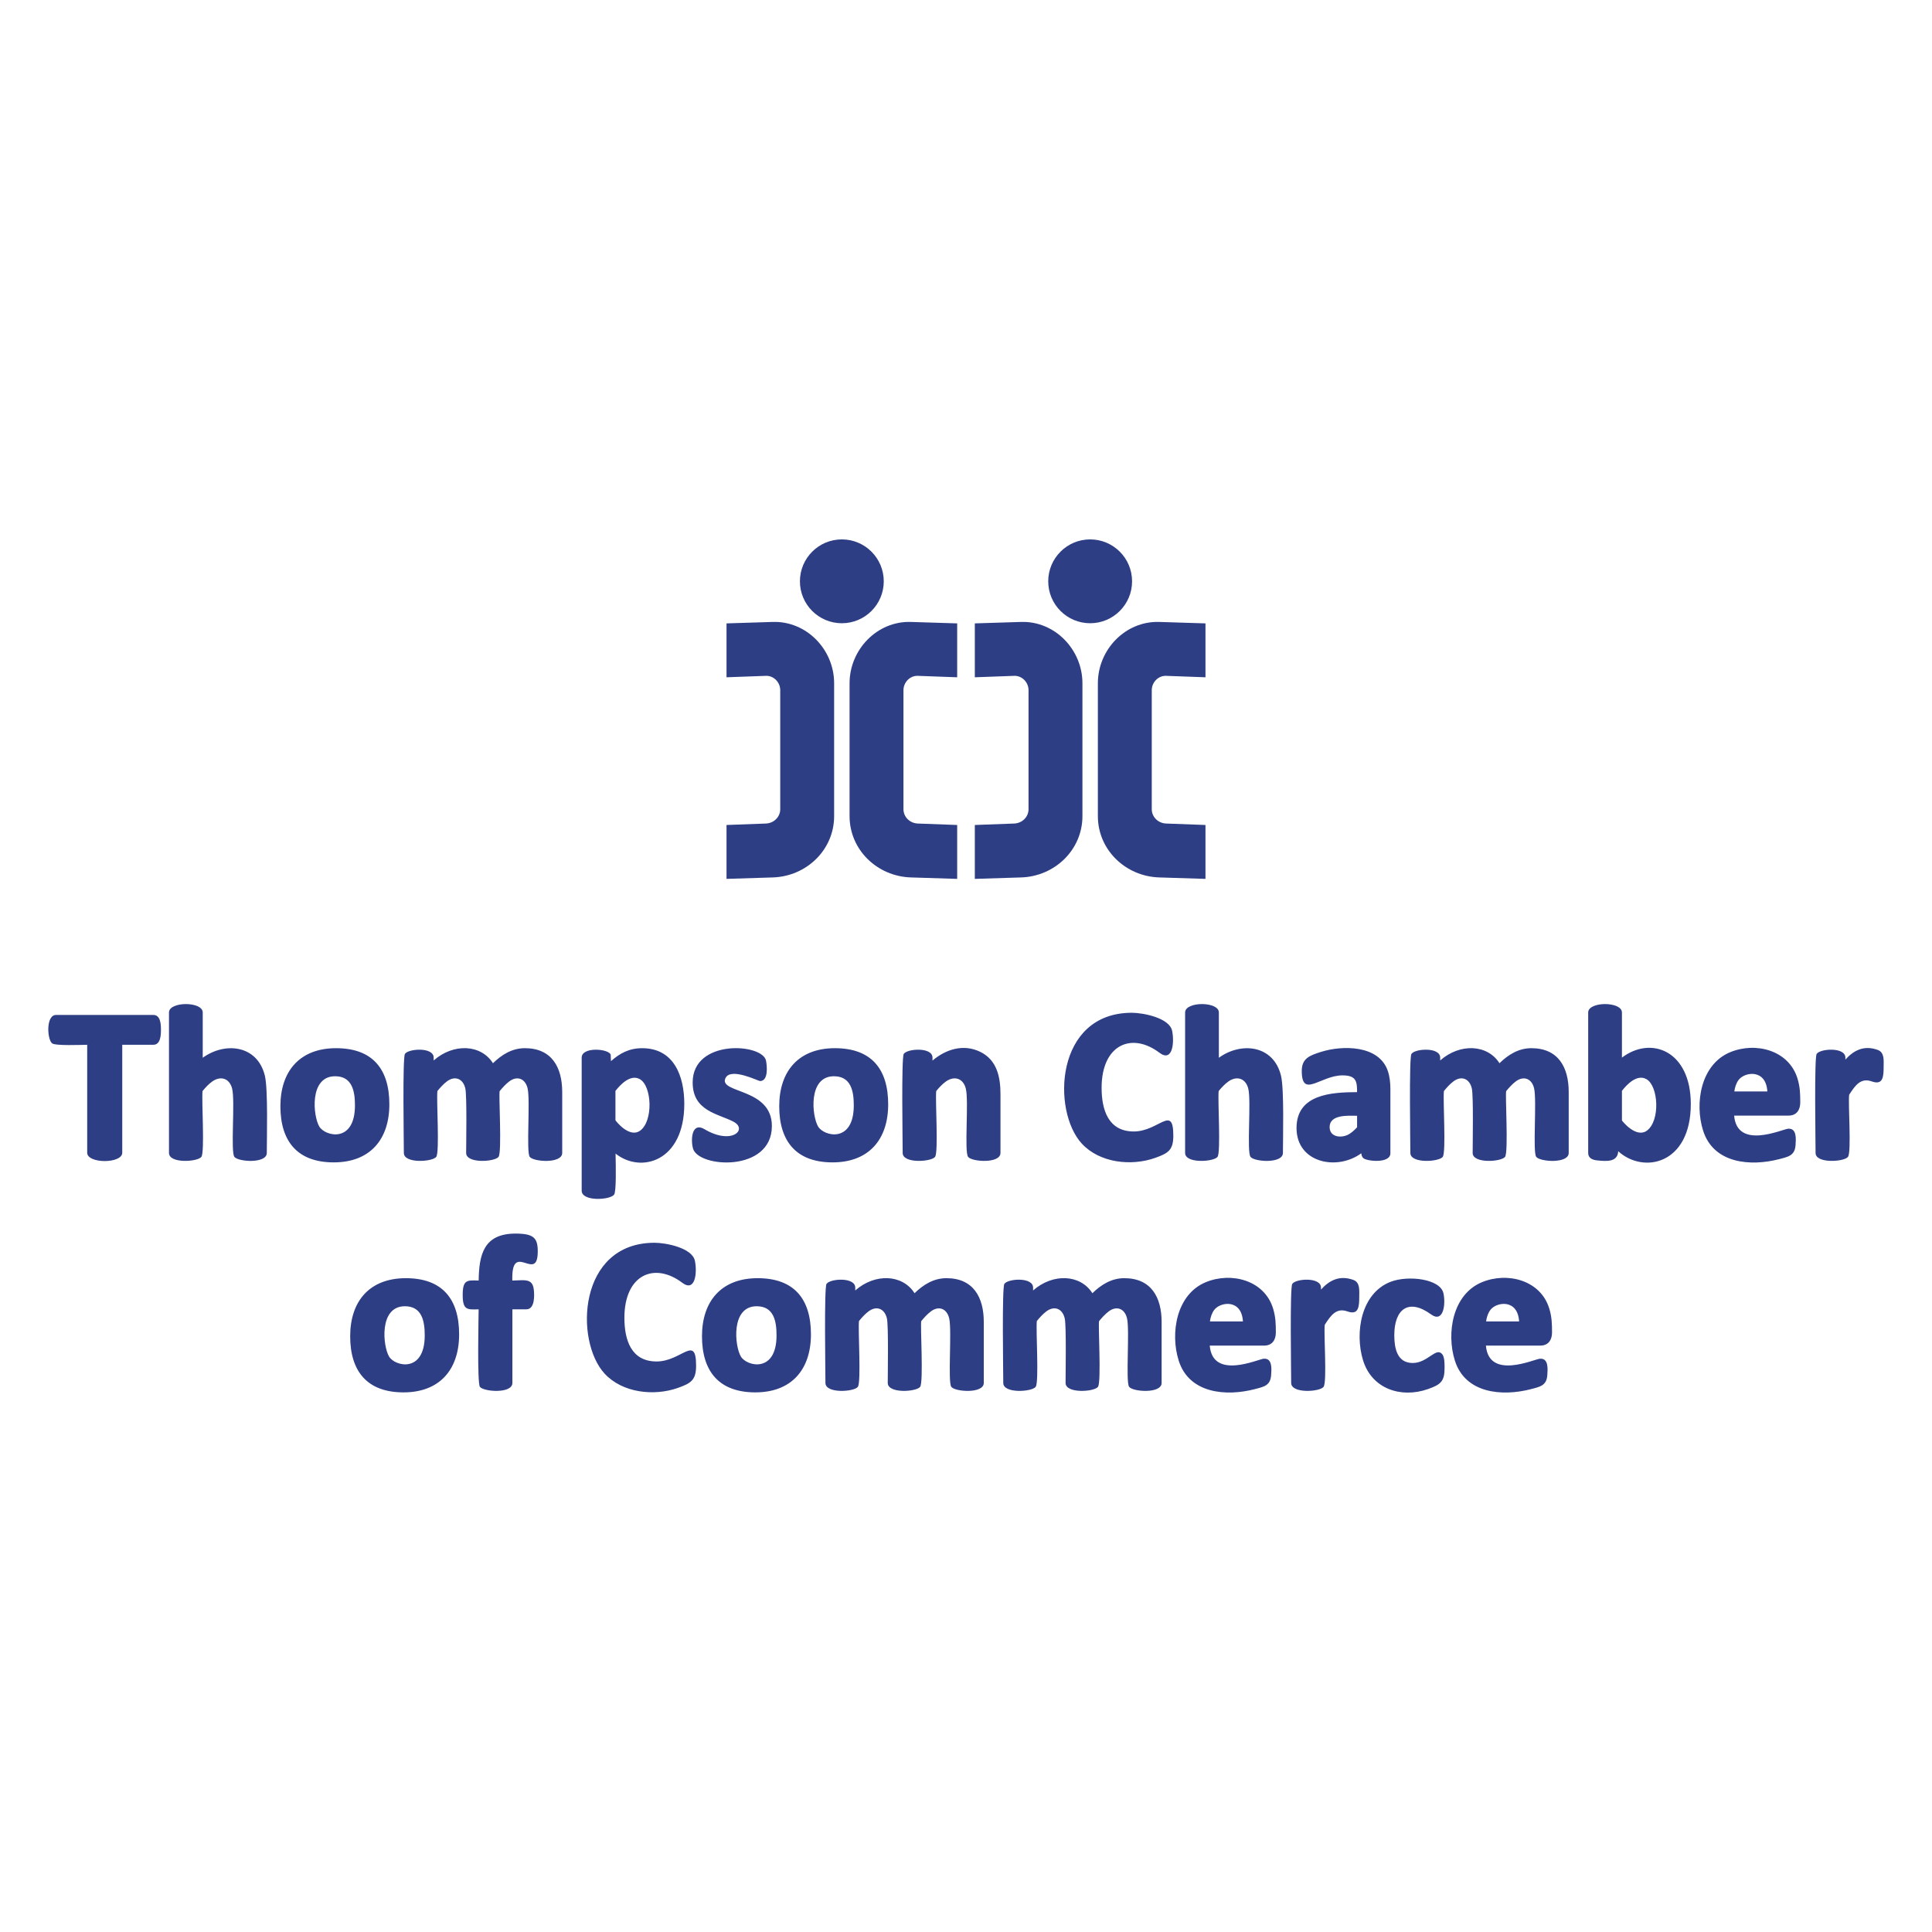 
<svg xmlns="http://www.w3.org/2000/svg" width="200" height="200"
viewBox="0 0 200 200"
 xmlns:xlink="http://www.w3.org/1999/xlink">
 <defs>
  <style type="text/css">
   <![CDATA[
    .fil0 {fill:#2D3E84}
   ]]>
  </style>
 </defs>

  <path id="thompson-shamber-of-cemmerce.cdr" class="fil0" d="M105.704 64.383l-4.791 0.15 0 5.579 4.072 -0.149c0.818,-0.031 1.489,0.67 1.489,1.488l0 12.312c0,0.819 -0.671,1.459 -1.489,1.489l-4.072 0.15 0 5.579 4.791 -0.15c3.49,-0.109 6.349,-2.857 6.349,-6.349l0 -13.749c0,-3.493 -2.859,-6.459 -6.349,-6.35zm14.297 0l4.79 0.15 0 5.579 -4.072 -0.149c-0.817,-0.031 -1.489,0.67 -1.489,1.488l0 12.312c0,0.819 0.671,1.459 1.489,1.489l4.072 0.15 0 5.579 -4.79 -0.15c-3.49,-0.109 -6.35,-2.857 -6.35,-6.349l0 -13.749c0,-3.493 2.859,-6.459 6.35,-6.35zm-40.002 0l-4.79 0.15 0 5.579 4.072 -0.149c0.817,-0.031 1.489,0.67 1.489,1.488l0 12.312c0,0.819 -0.671,1.459 -1.489,1.489l-4.072 0.15 0 5.579 4.79 -0.15c3.49,-0.109 6.35,-2.857 6.35,-6.349l0 -13.749c0,-3.493 -2.859,-6.459 -6.35,-6.35zm14.297 0l4.791 0.15 0 5.579 -4.072 -0.149c-0.818,-0.031 -1.489,0.67 -1.489,1.488l0 12.312c0,0.819 0.67,1.459 1.489,1.489l4.072 0.15 0 5.579 -4.791 -0.15c-3.49,-0.109 -6.349,-2.857 -6.349,-6.349l0 -13.749c0,-3.493 2.859,-6.459 6.349,-6.35zm18.556 -8.545c2.397,0 4.34,1.943 4.34,4.34 0,2.396 -1.943,4.339 -4.34,4.339 -2.396,0 -4.34,-1.943 -4.34,-4.339 0,-2.397 1.944,-4.34 4.34,-4.34zm-25.704 0c2.396,0 4.339,1.943 4.339,4.34 0,2.396 -1.943,4.339 -4.339,4.339 -2.397,0 -4.34,-1.943 -4.34,-4.339 0,-2.397 1.943,-4.34 4.34,-4.34zm70.109 80.959c-0.135,-2.348 -2.327,-2.037 -2.964,-1.205 -0.259,0.337 -0.394,0.775 -0.453,1.205l3.417 0zm-28.589 0c-0.135,-2.348 -2.327,-2.037 -2.965,-1.205 -0.258,0.337 -0.393,0.775 -0.452,1.205l3.417 0zm-48.281 1.442c0,-1.458 -0.276,-3.017 -2.055,-3.017 -2.699,0 -2.283,4.13 -1.634,5.21 0.616,1.027 3.689,1.737 3.689,-2.193zm-36.419 0c0,-1.458 -0.277,-3.017 -2.056,-3.017 -2.699,0 -2.282,4.13 -1.634,5.21 0.617,1.027 3.69,1.737 3.69,-2.193zm138.986 -25.251c-0.135,-2.348 -2.327,-2.037 -2.965,-1.205 -0.258,0.336 -0.393,0.775 -0.453,1.205l3.418 0zm-15.052 -0.064l0 3.059c0.018,0.059 1.472,1.888 2.594,1.054 1.384,-1.027 1.19,-4.614 -0.055,-5.322 -0.954,-0.543 -1.988,0.495 -2.539,1.209zm-27.417 2.582c-0.921,-0.014 -2.843,-0.152 -2.843,1.172 0,1.085 1.285,1.17 2.014,0.726 0.307,-0.187 0.584,-0.441 0.829,-0.708l0 -1.19zm-52.102 -1.076c0,-1.458 -0.276,-3.017 -2.055,-3.017 -2.7,0 -2.283,4.13 -1.634,5.21 0.616,1.027 3.689,1.737 3.689,-2.193zm-24.673 -1.496l0 3.031c0.011,0.037 1.428,1.906 2.569,1.071 1.35,-0.987 1.219,-4.602 -0.042,-5.321 -0.941,-0.537 -1.984,0.51 -2.527,1.219zm-26.965 1.496c0,-1.458 -0.277,-3.017 -2.055,-3.017 -2.7,0 -2.283,4.13 -1.634,5.21 0.616,1.027 3.689,1.737 3.689,-2.193zm117.077 24.865c0.299,3.585 4.992,1.403 5.592,1.358 0.919,-0.068 0.803,1.105 0.763,1.698 -0.073,1.091 -0.76,1.208 -1.69,1.451 -2.962,0.774 -6.794,0.468 -7.877,-2.948 -0.898,-2.833 -0.253,-6.858 2.801,-8.122 2.633,-1.09 6.081,-0.22 6.974,2.745 0.261,0.865 0.28,1.575 0.28,2.468 0,0.769 -0.387,1.35 -1.208,1.35l-5.635 0zm-4.28 2.293c0,1.404 -0.38,1.738 -1.72,2.209 -2.779,0.978 -5.817,-0.011 -6.726,-3 -0.859,-2.825 -0.223,-6.931 2.88,-8.114 1.782,-0.679 5.128,-0.317 5.452,1.208 0.253,1.189 -0.03,3.092 -1.291,2.171 -2.324,-1.695 -3.8,-0.54 -3.8,2.154 0,1.327 0.273,2.881 1.912,2.881 1.554,0 2.431,-1.717 3.062,-0.894 0.238,0.309 0.231,1.012 0.231,1.385zm-12.403 -4.448c-0.118,0.93 0.253,5.936 -0.125,6.429 -0.399,0.522 -3.352,0.716 -3.352,-0.408 0,-1.092 -0.145,-9.844 0.112,-10.249 0.354,-0.56 2.974,-0.734 2.974,0.382l0 0.202c0.863,-0.953 1.921,-1.515 3.349,-1 0.718,0.259 0.612,1.112 0.612,1.719 0,1.052 -0.057,1.958 -1.225,1.542 -1.139,-0.404 -1.705,0.39 -2.345,1.383zm-11.906 2.155c0.299,3.585 4.992,1.403 5.591,1.358 0.92,-0.068 0.804,1.105 0.763,1.698 -0.073,1.091 -0.76,1.208 -1.689,1.451 -2.963,0.774 -6.795,0.468 -7.878,-2.948 -0.897,-2.833 -0.252,-6.858 2.802,-8.122 2.633,-1.09 6.081,-0.22 6.974,2.745 0.26,0.865 0.279,1.575 0.279,2.468 0,0.769 -0.386,1.35 -1.207,1.35l-5.635 0zm-17.901 -2.54c-0.109,0.95 0.244,6.338 -0.121,6.814 -0.4,0.522 -3.353,0.716 -3.353,-0.408 0,-1.092 -0.145,-9.844 0.112,-10.249 0.354,-0.56 2.975,-0.734 2.975,0.382l0 0.294c2.054,-1.808 4.899,-1.677 6.139,0.286 0.906,-0.884 1.98,-1.557 3.301,-1.557 2.792,0 3.866,1.99 3.866,4.533l0 6.311c0,1.131 -2.978,0.928 -3.364,0.402 -0.373,-0.508 0.072,-5.813 -0.215,-7.075 -0.23,-1.011 -1.07,-1.364 -1.909,-0.724 -0.36,0.275 -0.692,0.639 -0.982,0.992 -0.123,0.292 0.249,6.33 -0.121,6.813 -0.399,0.522 -3.352,0.716 -3.352,-0.408 0,-0.911 0.089,-5.903 -0.086,-6.673 -0.232,-1.019 -1.073,-1.365 -1.917,-0.723 -0.359,0.272 -0.688,0.636 -0.973,0.99zm-18.41 0c-0.109,0.95 0.244,6.338 -0.121,6.814 -0.399,0.522 -3.352,0.716 -3.352,-0.408 0,-1.092 -0.145,-9.844 0.111,-10.249 0.354,-0.56 2.975,-0.734 2.975,0.382l0 0.294c2.055,-1.808 4.899,-1.677 6.139,0.286 0.906,-0.884 1.98,-1.557 3.301,-1.557 2.793,0 3.866,1.99 3.866,4.533l0 6.311c0,1.131 -2.978,0.928 -3.364,0.402 -0.372,-0.508 0.072,-5.813 -0.214,-7.075 -0.231,-1.011 -1.07,-1.364 -1.909,-0.724 -0.361,0.275 -0.693,0.639 -0.982,0.992 -0.124,0.292 0.249,6.33 -0.121,6.813 -0.399,0.522 -3.352,0.716 -3.352,-0.408 0,-0.911 0.089,-5.903 -0.086,-6.673 -0.232,-1.019 -1.073,-1.365 -1.917,-0.723 -0.36,0.272 -0.688,0.636 -0.974,0.99zm-4.973 1.374c0,3.653 -2.016,6.009 -5.76,6.009 -3.752,0 -5.519,-2.174 -5.519,-5.812 0,-3.645 2.024,-6.009 5.76,-6.009 3.775,0 5.519,2.152 5.519,5.812zm-11.889 3.244c0,1.488 -0.52,1.819 -1.888,2.304 -2.47,0.873 -5.739,0.519 -7.584,-1.482 -3.121,-3.388 -2.777,-13.545 5.176,-13.545 1.161,0 3.905,0.52 4.176,1.882 0.251,1.253 0.028,3.271 -1.32,2.254 -2.87,-2.168 -5.982,-0.84 -5.982,3.631 0,2.257 0.677,4.522 3.33,4.522 2.592,0 4.092,-2.839 4.092,0.434zm-19.025 -8.81c1.222,-0.021 2.069,-0.269 2.219,0.901 0.077,0.601 0.128,2.075 -0.759,2.075l-1.452 0 0 7.622c0,1.14 -2.986,0.918 -3.364,0.402 -0.293,-0.399 -0.132,-7.301 -0.13,-8.02 -1.16,0.027 -1.651,0.109 -1.651,-1.491 0,-1.615 0.483,-1.52 1.654,-1.491 0.035,-2.666 0.514,-4.861 3.815,-4.861 1.902,0 2.301,0.472 2.301,1.841 0,3.378 -2.752,-1.247 -2.633,3.022zm-5.506 5.566c0,3.653 -2.015,6.009 -5.76,6.009 -3.752,0 -5.518,-2.174 -5.518,-5.812 0,-3.645 2.024,-6.009 5.76,-6.009 3.774,0 5.518,2.152 5.518,5.812zm143.895 -24.798c-0.118,0.93 0.254,5.936 -0.123,6.429 -0.401,0.522 -3.353,0.716 -3.353,-0.408 0,-1.092 -0.145,-9.843 0.112,-10.249 0.353,-0.56 2.974,-0.734 2.974,0.382l0 0.202c0.863,-0.953 1.921,-1.515 3.349,-0.999 0.718,0.259 0.611,1.111 0.611,1.717 0,1.053 -0.056,1.959 -1.224,1.544 -1.139,-0.405 -1.706,0.39 -2.346,1.382zm-11.906 2.156c0.3,3.584 4.992,1.402 5.593,1.358 0.919,-0.068 0.802,1.104 0.763,1.697 -0.074,1.091 -0.761,1.209 -1.691,1.451 -2.962,0.774 -6.794,0.469 -7.877,-2.948 -0.898,-2.834 -0.252,-6.858 2.802,-8.122 2.633,-1.09 6.08,-0.219 6.974,2.746 0.26,0.864 0.279,1.574 0.279,2.467 0,0.769 -0.387,1.351 -1.208,1.351l-5.635 0zm-11.999 3.688c-0.07,1.152 -1.218,1.044 -2.175,0.949 -0.466,-0.046 -0.935,-0.216 -0.935,-0.772l0 -14.54c0,-1.162 3.493,-1.161 3.493,0l0 4.672c3.016,-2.289 7.129,-0.712 7.129,4.803 0,6.272 -4.918,7.257 -7.512,4.888zm-18.046 -6.229c-0.109,0.95 0.243,6.338 -0.121,6.814 -0.4,0.522 -3.352,0.716 -3.352,-0.408 0,-1.092 -0.146,-9.843 0.111,-10.249 0.354,-0.56 2.975,-0.734 2.975,0.382l0 0.294c2.054,-1.808 4.899,-1.676 6.139,0.286 0.906,-0.884 1.98,-1.557 3.301,-1.557 2.792,0 3.866,1.99 3.866,4.534l0 6.31c0,1.131 -2.979,0.929 -3.365,0.402 -0.372,-0.507 0.073,-5.814 -0.214,-7.075 -0.23,-1.01 -1.07,-1.364 -1.909,-0.724 -0.361,0.275 -0.692,0.639 -0.982,0.993 -0.123,0.291 0.25,6.329 -0.121,6.812 -0.399,0.522 -3.352,0.716 -3.352,-0.408 0,-0.911 0.09,-5.903 -0.085,-6.673 -0.233,-1.019 -1.074,-1.365 -1.918,-0.724 -0.359,0.273 -0.688,0.637 -0.973,0.991zm-8.554 6.441c-2.511,1.847 -6.703,0.998 -6.703,-2.615 0,-3.498 3.611,-3.704 6.269,-3.715 -0.002,-1.104 -0.08,-1.734 -1.508,-1.734 -2.293,0 -4.218,2.438 -4.218,-0.473 0,-1.309 0.868,-1.598 1.96,-1.948 2.237,-0.718 6.058,-0.737 6.955,1.984 0.196,0.594 0.259,1.243 0.259,1.865l0 6.635c0,1.091 -2.464,0.833 -2.812,0.496 -0.124,-0.12 -0.179,-0.299 -0.202,-0.495zm-14.763 -6.441c-0.109,0.95 0.244,6.338 -0.121,6.814 -0.4,0.522 -3.352,0.716 -3.352,-0.408l0 -14.54c0,-1.162 3.493,-1.161 3.493,0l0 4.688c2.29,-1.666 5.656,-1.34 6.433,1.859 0.338,1.392 0.198,6.484 0.198,7.993 0,1.125 -2.952,0.93 -3.353,0.408 -0.409,-0.534 0.09,-5.798 -0.235,-7.072 -0.272,-1.064 -1.188,-1.357 -2.067,-0.727 -0.371,0.267 -0.707,0.628 -0.996,0.985zm-4.694 4.618c0,1.489 -0.52,1.819 -1.889,2.304 -2.469,0.873 -5.739,0.519 -7.584,-1.482 -3.121,-3.388 -2.776,-13.544 5.176,-13.544 1.162,0 3.905,0.519 4.177,1.881 0.25,1.254 0.027,3.272 -1.32,2.253 -2.87,-2.167 -5.983,-0.839 -5.983,3.632 0,2.257 0.677,4.522 3.33,4.522 2.593,0 4.093,-2.838 4.093,0.434zm-24.544 -4.618c-0.109,0.95 0.244,6.338 -0.121,6.814 -0.4,0.522 -3.352,0.716 -3.352,-0.408 0,-1.092 -0.145,-9.843 0.111,-10.249 0.354,-0.56 2.975,-0.734 2.975,0.382l0 0.307c1.374,-1.165 3.182,-1.751 4.92,-0.917 1.75,0.839 2.118,2.608 2.118,4.386l0 6.091c0,1.125 -2.953,0.93 -3.352,0.408 -0.41,-0.534 0.089,-5.798 -0.237,-7.072 -0.271,-1.064 -1.187,-1.357 -2.066,-0.727 -0.371,0.267 -0.707,0.628 -0.996,0.985zm-4.973 1.374c0,3.654 -2.016,6.009 -5.76,6.009 -3.752,0 -5.519,-2.174 -5.519,-5.812 0,-3.645 2.024,-6.009 5.76,-6.009 3.775,0 5.519,2.152 5.519,5.812zm-12.04 2.241c0,4.839 -7.635,4.334 -8.166,2.327 -0.263,-0.996 -0.097,-2.759 1.181,-1.999 2.838,1.69 4.53,0.02 3.004,-0.775 -1.609,-0.838 -4.219,-1.092 -4.219,-4.06 0,-4.529 7.243,-4.055 7.594,-2.252 0.11,0.566 0.256,2.109 -0.624,2.109 -0.168,0 -3.05,-1.454 -3.576,-0.298 -0.729,1.598 4.806,0.975 4.806,4.948zm-16.182 2.858c0.031,1.406 0.08,3.936 -0.151,4.248 -0.422,0.57 -3.356,0.737 -3.356,-0.412l0 -13.77c0,-1.154 2.8,-0.93 3.003,-0.306l0.028 0.67c0.914,-0.814 1.891,-1.341 3.23,-1.341 3.318,0 4.361,2.93 4.361,5.767 0,5.987 -4.506,7.228 -7.115,5.144zm-18.443 -6.473c-0.109,0.95 0.244,6.338 -0.121,6.814 -0.4,0.522 -3.352,0.716 -3.352,-0.408 0,-1.092 -0.146,-9.843 0.111,-10.249 0.354,-0.56 2.975,-0.734 2.975,0.382l0 0.294c2.055,-1.808 4.899,-1.676 6.139,0.286 0.906,-0.884 1.98,-1.557 3.301,-1.557 2.792,0 3.867,1.99 3.867,4.534l0 6.31c0,1.131 -2.979,0.929 -3.365,0.402 -0.372,-0.507 0.073,-5.814 -0.215,-7.075 -0.23,-1.01 -1.069,-1.364 -1.909,-0.724 -0.36,0.275 -0.691,0.639 -0.982,0.993 -0.123,0.291 0.25,6.329 -0.12,6.812 -0.4,0.522 -3.353,0.716 -3.353,-0.408 0,-0.911 0.09,-5.903 -0.085,-6.673 -0.233,-1.019 -1.074,-1.365 -1.917,-0.724 -0.36,0.273 -0.689,0.637 -0.974,0.991zm-4.974 1.374c0,3.654 -2.014,6.009 -5.759,6.009 -3.752,0 -5.519,-2.174 -5.519,-5.812 0,-3.645 2.024,-6.009 5.76,-6.009 3.775,0 5.518,2.152 5.518,5.812zm-19.338 -1.374c-0.11,0.95 0.243,6.338 -0.121,6.814 -0.4,0.522 -3.353,0.716 -3.353,-0.408l0 -14.54c0,-1.162 3.494,-1.161 3.494,0l0 4.688c2.289,-1.666 5.655,-1.34 6.432,1.859 0.338,1.392 0.199,6.484 0.199,7.993 0,1.125 -2.953,0.93 -3.353,0.408 -0.41,-0.534 0.089,-5.798 -0.236,-7.072 -0.271,-1.064 -1.188,-1.357 -2.066,-0.727 -0.371,0.267 -0.708,0.628 -0.996,0.985zm-8.312 -4.792l0 11.175c0,1.151 -3.629,1.151 -3.629,0l0 -11.173c-0.598,0.006 -3.313,0.124 -3.639,-0.155 -0.515,-0.438 -0.645,-2.933 0.418,-2.933l10.071 0c0.761,0 0.785,1.004 0.785,1.547 0,0.537 -0.037,1.539 -0.785,1.539l-3.221 0z"/>
</svg>
